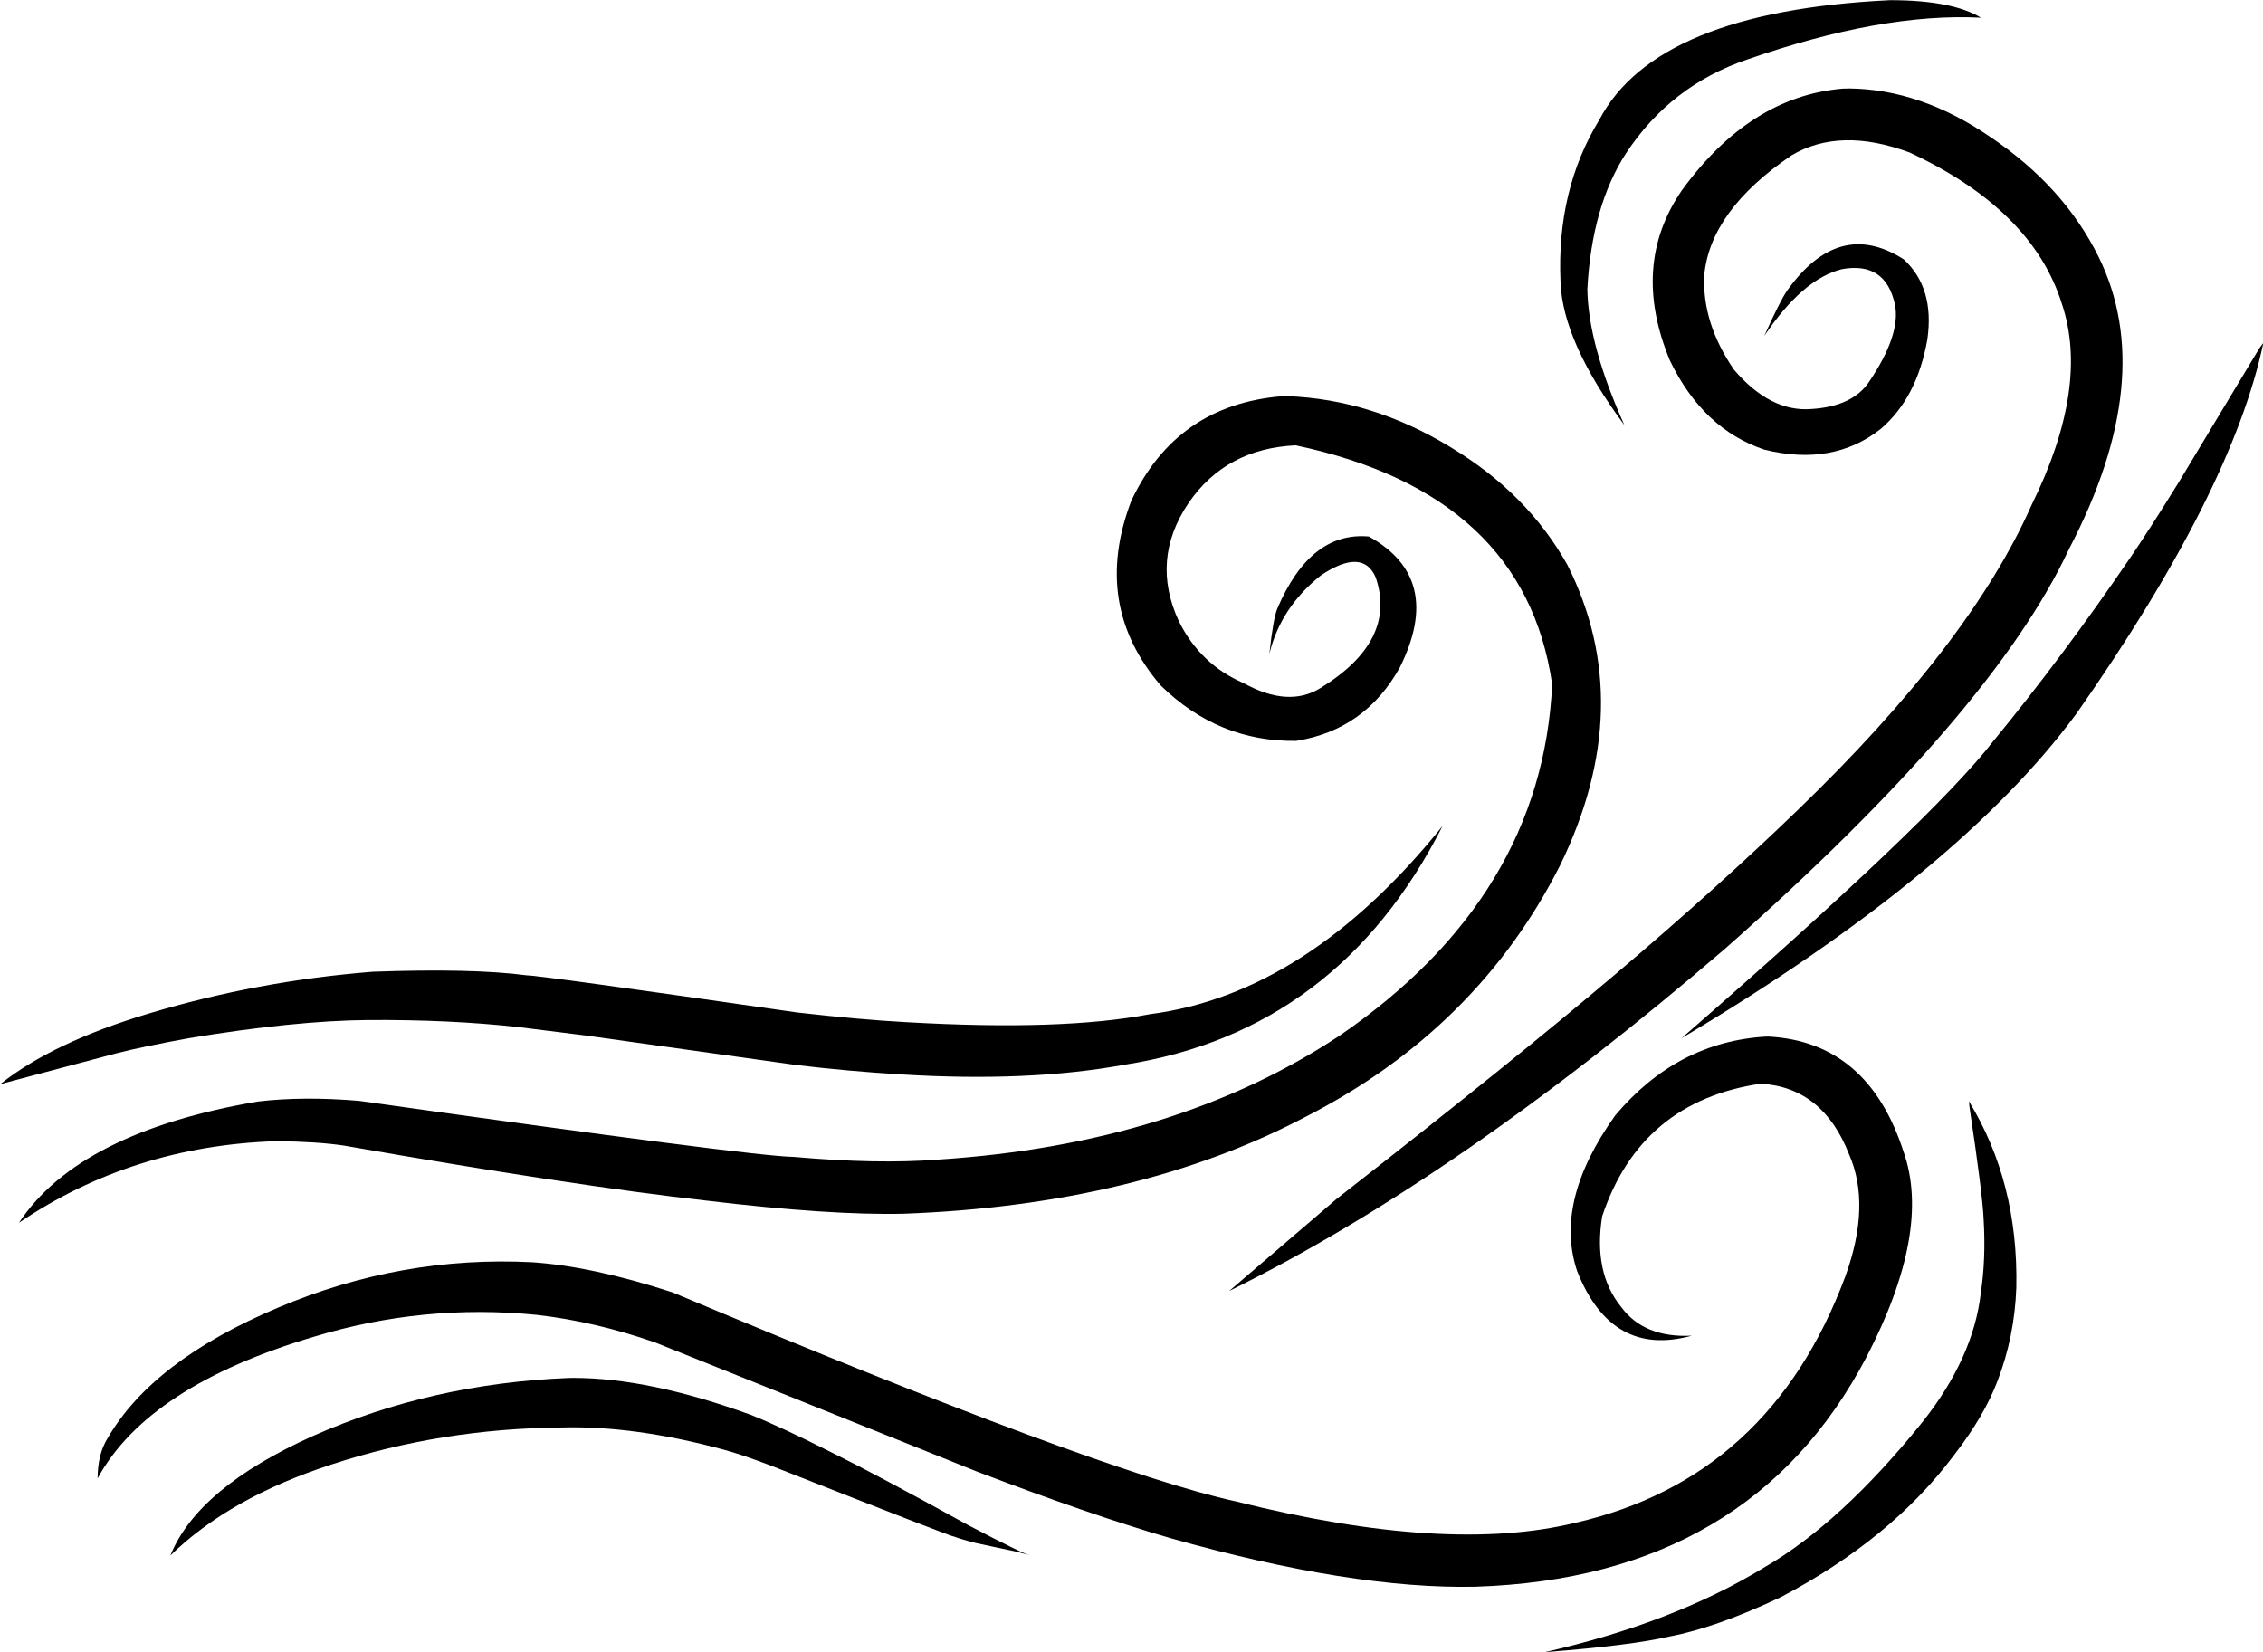 <?xml version="1.0" encoding="UTF-8"?><svg xmlns="http://www.w3.org/2000/svg" xmlns:xlink="http://www.w3.org/1999/xlink" height="303.2" preserveAspectRatio="xMidYMid meet" version="1.0" viewBox="147.4 492.3 415.3 303.2" width="415.3" zoomAndPan="magnify"><g><g id="change1_5"><path d="M471.894,682.524L471.549,682.528Q455.22,683.46,443.821,696.994Q432.52,712.811,436.845,725.597Q443.145,741.481,457.872,737.42Q449.122,737.849,444.925,732.167Q439.771,725.834,441.423,715.517Q448.482,694.406,470.546,691.173Q481.917,691.859,486.717,704.086Q490.826,713.418,486.036,726.575Q472.232,763.58,436.544,771.746Q412.919,777.529,374.293,767.855Q349.079,762.364,270.826,729.475Q256.13,724.687,245.076,723.943Q220.994,722.709,198.415,732.28Q175.365,741.991,167.131,756.271Q165.331,759.164,165.315,763.608Q174.551,746.653,205.074,737.595Q225.108,731.531,245.876,733.598Q256.603,734.817,267.633,738.664L326.648,762.341Q347.425,770.273,362.092,774.549Q395.565,783.994,418.217,783.49Q468.697,781.833,489.927,741.35Q501.893,718.308,496.743,703.686Q490.227,683.477,471.894,682.524"/></g><g id="change1_3"><path d="M383.588,565.001L382.587,565.021Q363.298,566.644,355.011,584.203Q347.71,603.331,360.436,618.123Q370.998,628.451,385.252,628.265Q397.911,626.272,404.307,614.763Q412.429,598.413,398.611,590.755Q387.867,589.794,381.806,603.998Q381.046,605.828,380.349,612.297Q382.412,603.774,389.842,597.862Q397.51,592.769,399.869,598.272Q403.834,609.938,389.678,618.596Q383.823,622.205,375.603,617.651Q367.692,614.247,363.745,606.316Q358.483,594.993,365.534,584.589Q372.38,574.619,385.188,574.03Q427.151,582.911,432.249,617.866Q430.431,656.835,393.285,682.324Q363.234,702.277,319.562,705.105Q308.475,705.979,293.064,704.609Q285.549,704.513,213.331,694.328Q203.052,693.459,194.714,694.449Q161.876,700.043,150.881,716.699Q171.652,702.61,198.052,701.723Q205.536,701.792,210.533,702.533Q252.902,709.937,276.974,712.624Q299.818,715.358,313.254,715.039Q356.302,713.439,387.128,697.188Q418.462,681.123,433.662,651.189Q448.031,621.788,435.055,595.991Q427.704,582.84,413.654,574.398Q399.217,565.577,383.588,565.001"/></g><g id="change1_4"><path d="M486.807,508.534L485.542,508.565Q468.536,510.021,456.046,527.236Q446.609,540.962,453.847,558.441Q459.912,571.05,471.213,574.825Q483.819,577.923,492.546,571.015Q499.231,565.312,501.111,554.552Q502.448,545.135,496.775,539.897Q484.884,532.274,475.375,545.62Q474.036,547.567,471.169,553.96Q478.223,543.458,485.449,541.689Q493.441,540.255,495.158,548.2Q496.266,553.736,490.375,562.418Q487.352,566.889,479.824,567.362Q472.31,567.967,465.62,560.151Q459.719,551.555,460.167,542.724Q461.312,530.901,476.167,520.817Q485.073,515.535,497.872,520.295Q520.383,530.808,525.779,548.02Q530.931,563.296,520.214,585.007Q509.007,610.376,477.259,641.01Q462.441,655.318,444.083,670.886Q425.196,686.934,392.664,712.341L372.988,729.208Q414.928,708.554,463.941,666.434Q513.068,623.116,527.082,593.088Q543.51,561.639,532.504,539.386Q526.129,526.521,512.732,517.485Q499.915,508.679,486.807,508.534"/></g><g id="change1_6"><path d="M562.766,555.207L562.022,556.226L547.201,580.859Q541.661,589.795,538.29,594.717Q526.068,612.651,513.144,628.389Q501.902,642.882,455.995,682.824Q506.86,652.569,528.47,623.251Q557.024,582.501,562.766,555.207"/></g><g id="change1_7"><path d="M508.731,694.399L508.853,695.605Q511.259,711.627,511.433,716.108Q511.864,723.306,510.909,729.605Q509.543,741.495,500.19,753.287Q485.23,771.854,471.074,780.002Q454.471,790.132,430.907,795.494Q446.77,794.273,453.853,792.607Q462.265,791.022,474.163,785.426Q494.51,774.734,506.031,759.292Q511.54,752.163,513.969,745.751Q517.108,737.596,517.429,728.596Q517.822,709.282,508.731,694.399"/></g><g id="change1_8"><path d="M252.669,745.168L251.769,745.179Q226.535,746.197,204.844,755.817Q183.676,765.331,178.666,777.758Q189.569,767.125,208.294,761.037Q228.401,754.453,250.555,754.262Q263.832,753.907,280.193,758.331Q283.16,759.109,288.883,761.268Q322.697,774.578,322.312,774.227Q323.874,774.811,326.607,775.5L333.899,777.048L336.341,777.689Q335.036,777.414,324.98,772.134Q308.474,763.022,299.805,758.743Q290.71,754.154,285.134,751.929Q266.549,745.178,252.669,745.168"/></g><g id="change1_2"><path d="M412.129,643.91L412.1,643.933Q387.306,674.703,358.417,678.421Q342.347,681.539,313.555,679.875Q305.273,679.431,293.65,678.099Q246.141,671.26,243.998,671.279Q234.052,669.97,215.787,670.631Q194.676,672.306,174.754,678.283Q157.119,683.564,147.446,691.262L168.716,685.612Q173.239,684.442,181.96,682.84Q201.449,679.603,214.971,679.49Q229.905,679.4,242.333,680.763L254.779,682.318L293.378,687.727Q302.836,688.876,312.73,689.471Q336.231,690.928,353.882,687.678Q393.007,681.519,412.129,643.91"/></g><g id="change1_1"><path d="M494.65,492.335L494.144,492.339Q451.346,494.43,440.921,514.256Q433.027,527.177,433.782,544.034Q434.152,554.992,445.508,570.325Q438.882,555.635,438.706,545.373Q439.521,530.103,445.815,520.413Q453.993,508,468.001,503.235Q492.72,494.621,510.94,495.549Q505.693,492.379,494.65,492.335"/></g></g></svg>